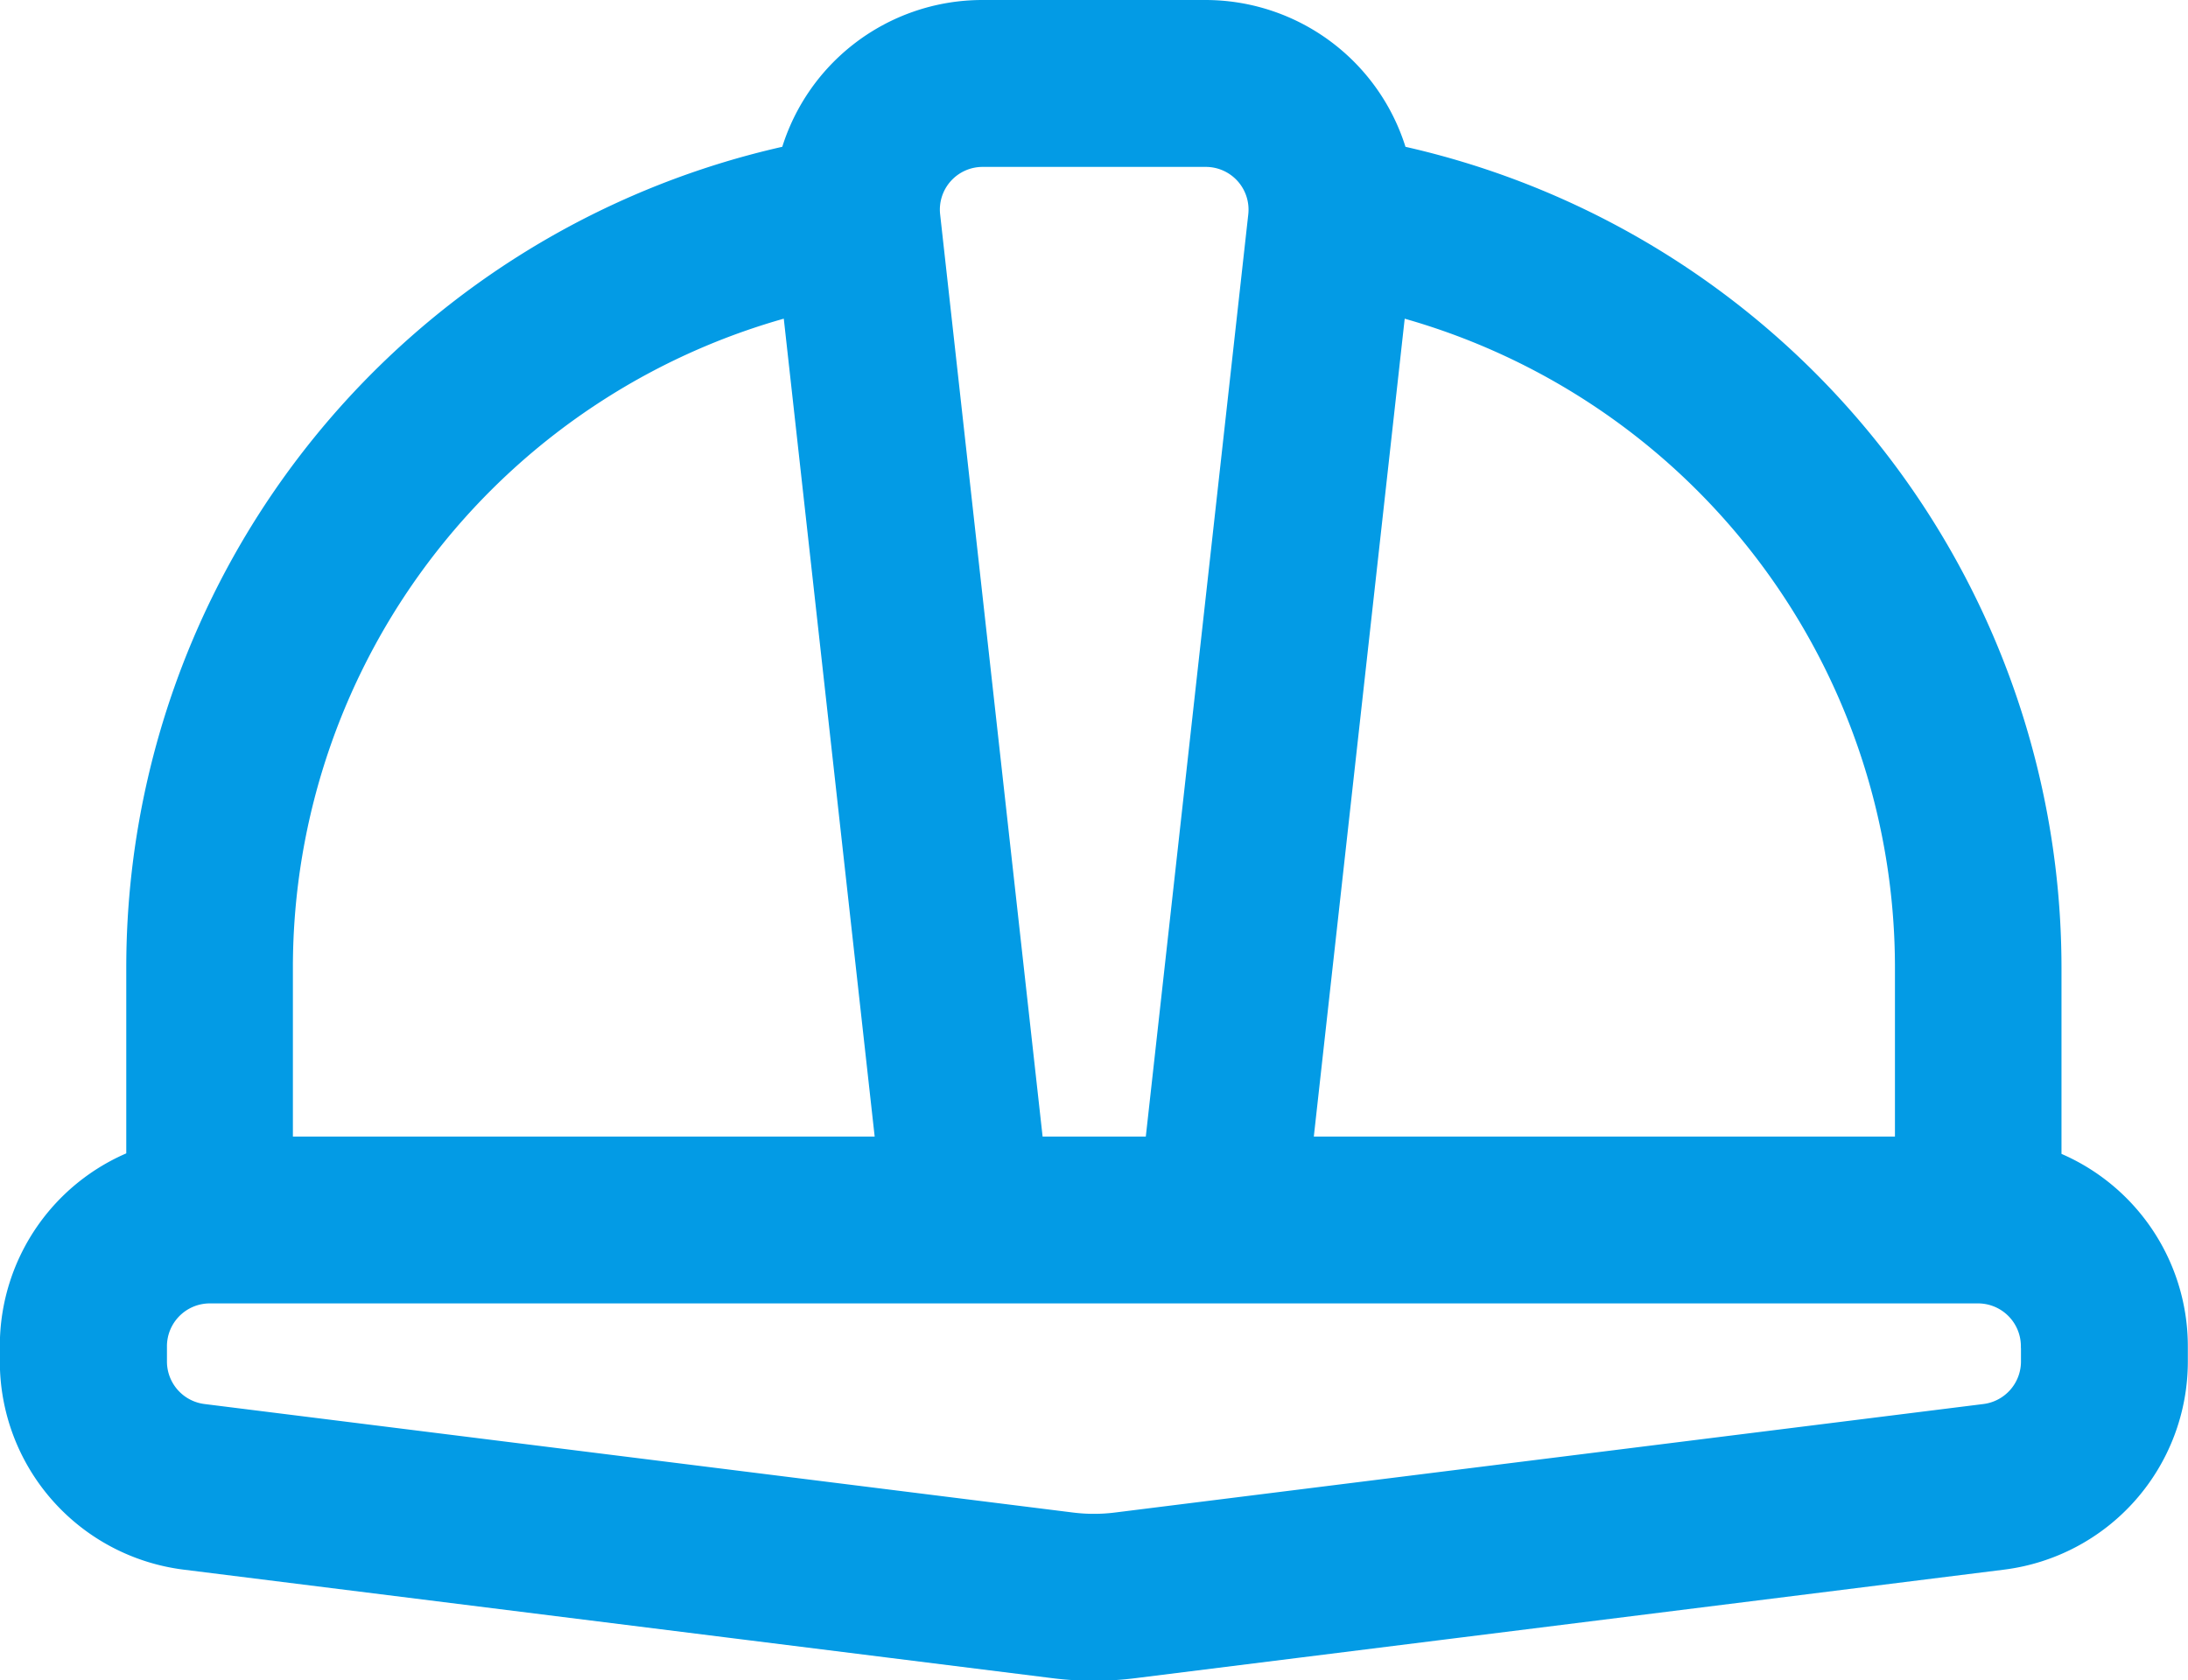 <svg xmlns="http://www.w3.org/2000/svg" width="26.893" height="20.659" viewBox="0 0 26.893 20.659">
  <g id="engineers" transform="translate(0.25 0.25)">
    <path id="Path_186223" data-name="Path 186223" d="M350.552,275.106v-2.462a10.094,10.094,0,0,1,8.013-9.877,2.328,2.328,0,0,1,2.26-1.767h2.74a2.328,2.328,0,0,1,2.26,1.767,10.1,10.1,0,0,1,8.013,9.877v2.462a2.329,2.329,0,0,1,1.553,2.2v.182a2.329,2.329,0,0,1-2.04,2.311l-10.675,1.334a3.84,3.84,0,0,1-.963,0l-10.675-1.334a2.329,2.329,0,0,1-2.04-2.311V277.3a2.329,2.329,0,0,1,1.553-2.2Zm23.288,2.2v.182a.777.777,0,0,1-.68.771l-10.675,1.334a2.321,2.321,0,0,1-.578,0l-10.675-1.334a.777.777,0,0,1-.68-.771V277.3a.777.777,0,0,1,.776-.776h21.735a.777.777,0,0,1,.776.776ZM358.6,264.352l1.18,10.621H352.1v-2.329A8.543,8.543,0,0,1,358.6,264.352Zm4.457,10.621h-1.716l-1.284-11.559a.775.775,0,0,1,.772-.862h2.74a.775.775,0,0,1,.772.862Zm2.742-10.621a8.543,8.543,0,0,1,6.492,8.292v2.329h-7.672Z" transform="translate(-349 -261)" fill="#039be5" stroke="#039be5" stroke-width="0.5" fill-rule="evenodd"/>
  </g>
</svg>
